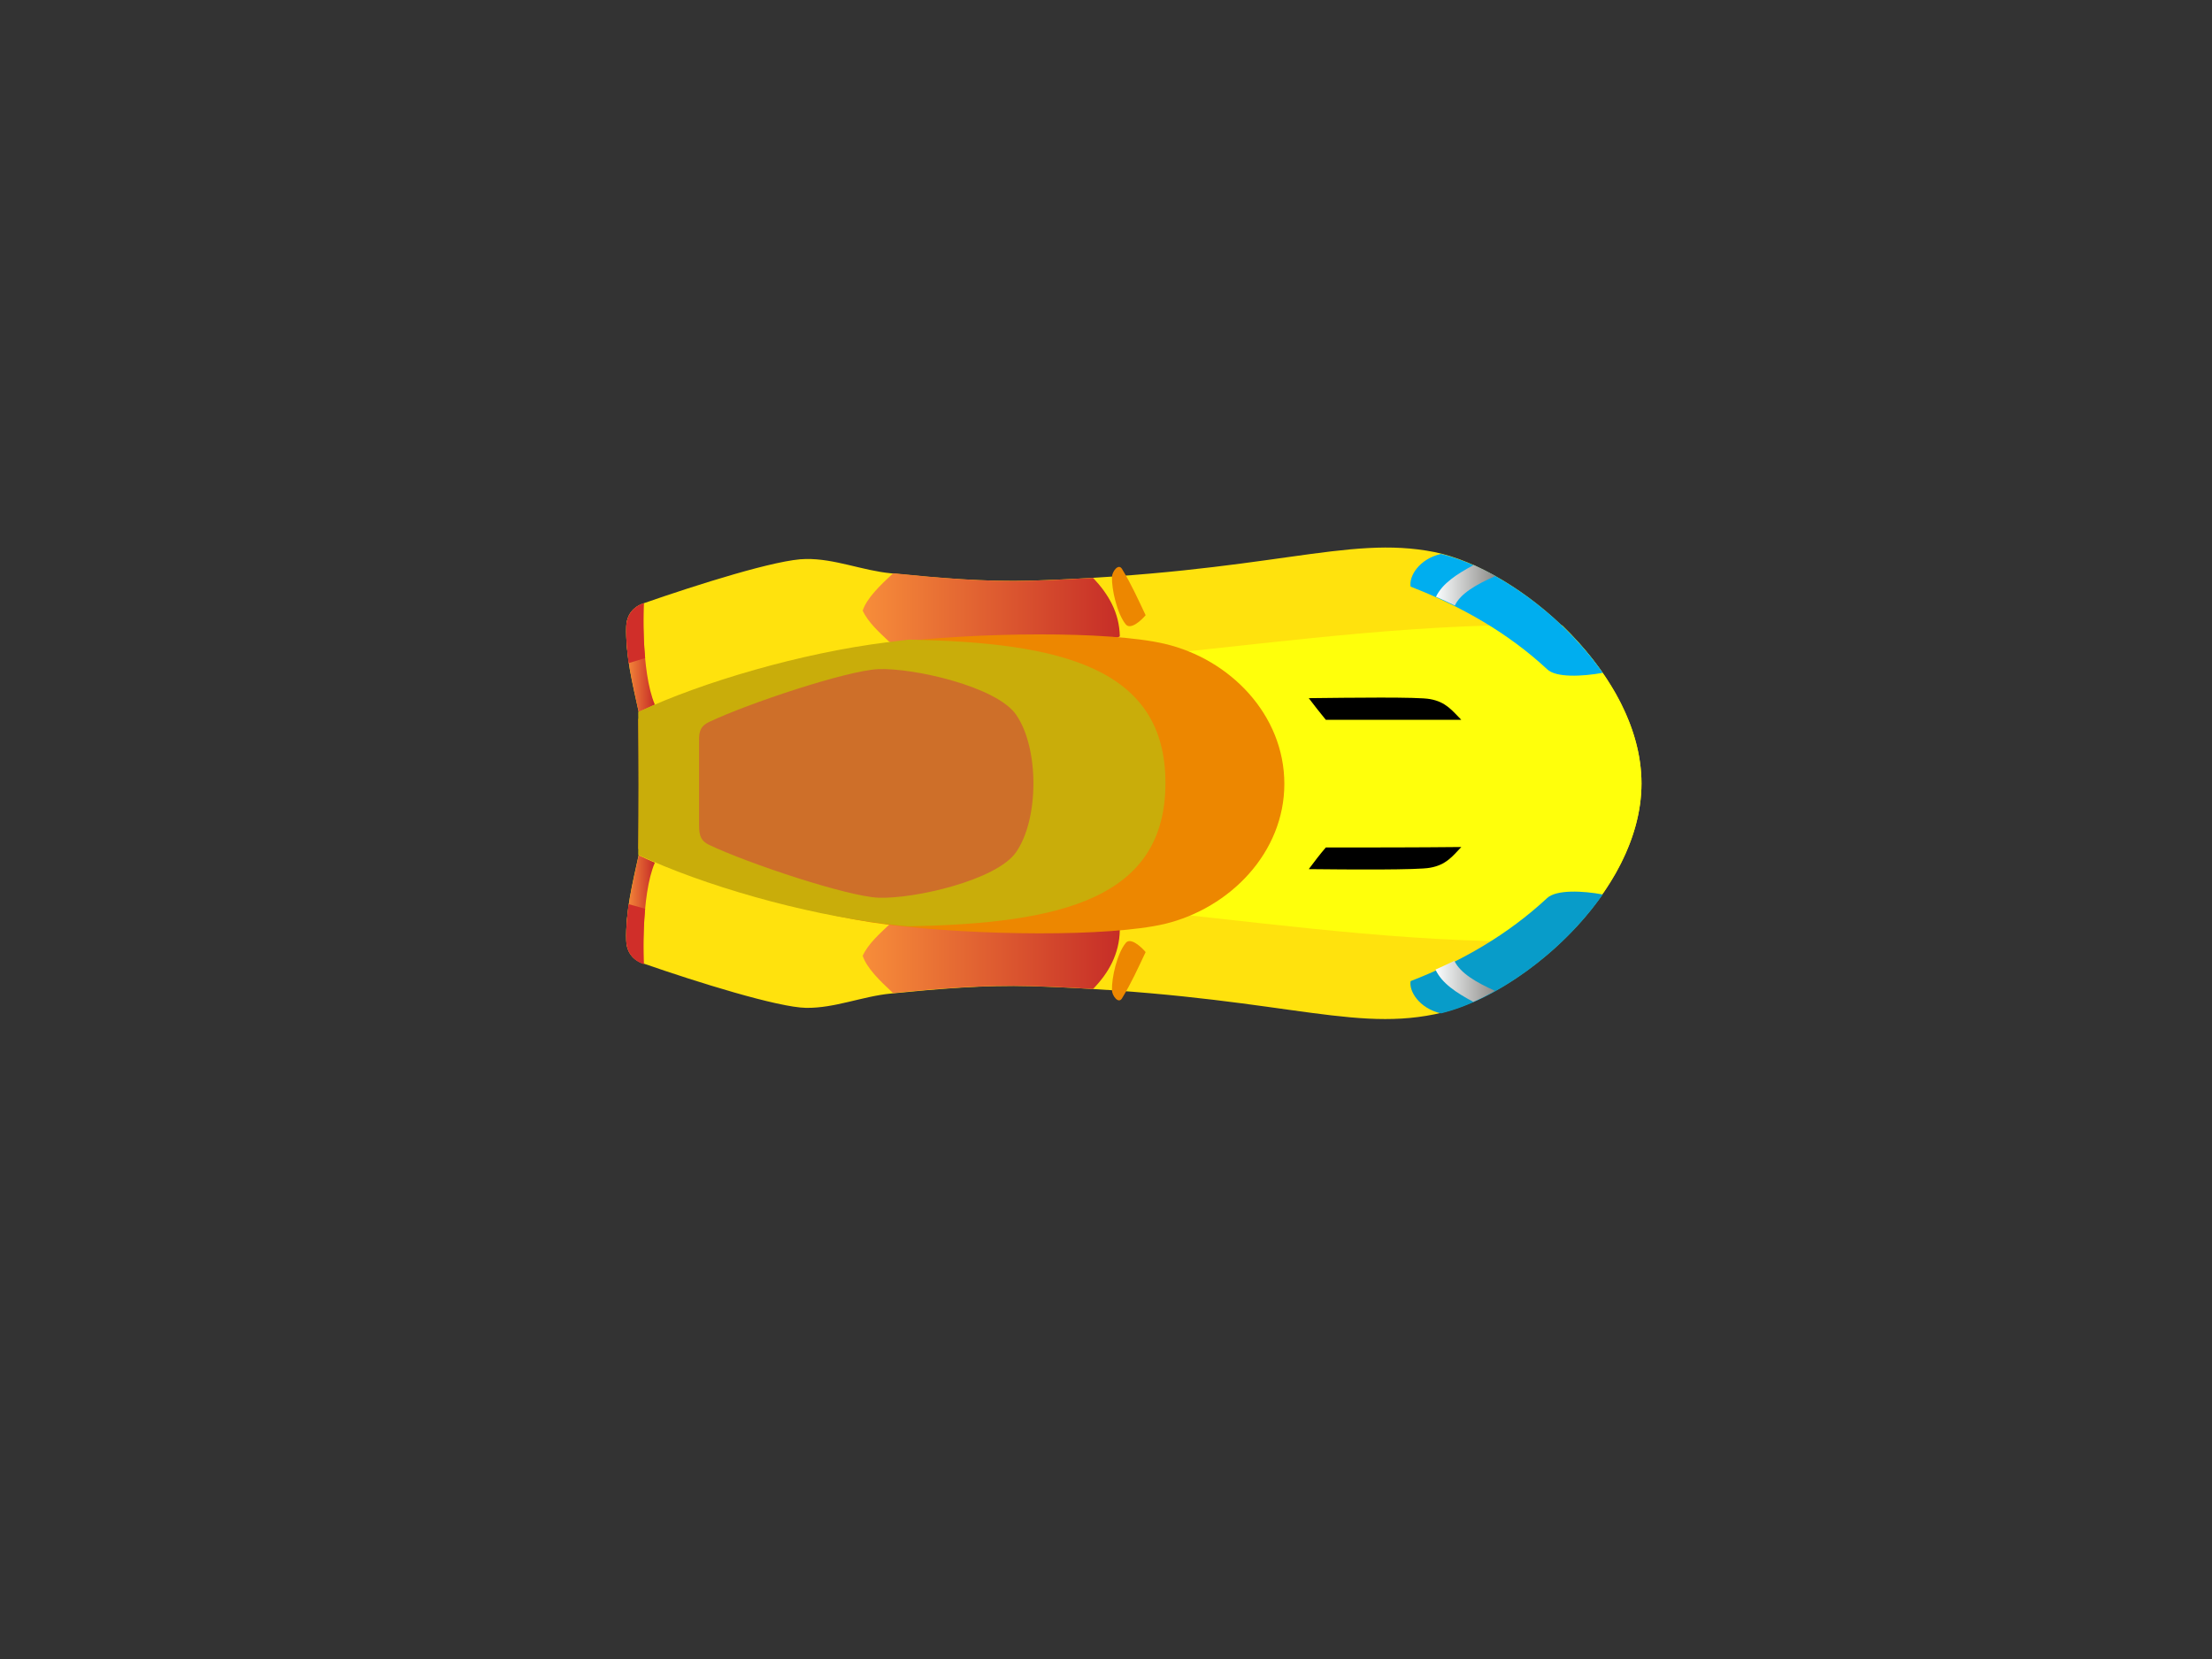 <?xml version="1.0" encoding="utf-8"?>
<!-- Generator: Adobe Illustrator 14.0.0, SVG Export Plug-In . SVG Version: 6.00 Build 43363)  -->
<!DOCTYPE svg PUBLIC "-//W3C//DTD SVG 1.1//EN" "http://www.w3.org/Graphics/SVG/1.1/DTD/svg11.dtd">
<svg version="1.1" id="图层_1" xmlns="http://www.w3.org/2000/svg" xmlns:xlink="http://www.w3.org/1999/xlink" x="0px" y="0px"
	 width="480px" height="360px" viewBox="0 0 480 360" enable-background="new 0 0 480 360" xml:space="preserve">
<rect x="0" y="0" width="480" height="360" fill="#333333" stroke="none"/>
<path fill="#FFE20D" d="M356.2,170c0-23.8-26.7-46.5-44.9-50.2c-19.2-3.8-35.399,4.5-87.5,6.2c-10.2,0.3-20.4-0.6-30.5-1.6
	c-6.2-0.6-12.2-3.2-18.4-3.1c-6.1,0-23.7,5.6-35.2,9.6c-2.4,0.8-3.7,2.6-3.8,5c-0.2,6.3,1.4,12.6,2.7,18.6c0.1,10.4,0.1,20.7,0,31
	c-1.3,6-2.9,12.3-2.7,18.6c0.1,2.5,1.4,4.2,3.8,5c11.5,4,29.1,9.5,35.2,9.601c6.2,0.1,12.2-2.5,18.4-3.101
	c10.1-1,20.3-1.899,30.5-1.6c52.101,1.7,68.3,10,87.5,6.1C329.5,216.6,356.2,193.8,356.2,170L356.2,170z"/>
<linearGradient id="SVGID_1_" gradientUnits="userSpaceOnUse" x1="390.513" y1="295.946" x2="390.513" y2="289.779" gradientTransform="matrix(0 1 -1 0 431.785 -247.812)">
	<stop  offset="0" style="stop-color:#F78D3A"/>
	<stop  offset="1" style="stop-color:#C62D27"/>
</linearGradient>
<path fill="url(#SVGID_1_)" d="M139.7,130.9c-2.4,0.8-3.7,2.6-3.8,5c-0.2,6.3,1.4,12.6,2.7,18.6c1.1-0.5,2.3-1,3.5-1.6l0,0
	C139,145.6,139.7,130.9,139.7,130.9L139.7,130.9z"/>
<path fill="#D02E29" d="M139.7,130.9c-2.4,0.8-3.7,2.6-3.8,5c-0.1,2.7,0.2,5.3,0.5,8l3.6-1.1C139.4,136.7,139.7,130.9,139.7,130.9
	L139.7,130.9z"/>
<linearGradient id="SVGID_2_" gradientUnits="userSpaceOnUse" x1="368.16" y1="109.414" x2="423.96" y2="109.414" gradientTransform="matrix(1 0 0 -1 -180.96 242.34)">
	<stop  offset="0" style="stop-color:#F78D3A"/>
	<stop  offset="1" style="stop-color:#C62D27"/>
</linearGradient>
<path fill="url(#SVGID_2_)" d="M237.2,125.4c-4.2,0.2-8.7,0.5-13.4,0.6c-10,0.3-20-0.6-30-1.6c-2.9,2.7-5.7,5.4-6.6,8.1
	c1.2,2.6,3.6,4.7,5.8,6.8c9.7,3.4,43,2.6,50-1.2C242.9,133,240.6,129,237.2,125.4L237.2,125.4z"/>
<path fill="#FFFF0B" d="M356.2,170c0-12.6-7.5-24.9-17.2-34.3c-28.9-0.7-57.7,3.2-87.5,6.3l9.5,28l-9.6,27.9
	c29.899,3.199,58.6,7.1,87.5,6.3C348.7,194.9,356.2,182.6,356.2,170L356.2,170z"/>
<path fill="#089CC9" d="M312.7,219.9c11.6-2.801,26.1-12.9,35.1-25.801c-4.3-0.8-10.1-1.1-12.1,0.801
	c-8.5,7.899-18.5,13.699-29.601,18C305.7,215,307.9,218.8,312.7,219.9L312.7,219.9z"/>
<linearGradient id="SVGID_3_" gradientUnits="userSpaceOnUse" x1="460.763" y1="120.229" x2="460.763" y2="107.329" gradientTransform="matrix(0 1 -1 0 431.785 -247.812)">
	<stop  offset="0" style="stop-color:#FBFEFF"/>
	<stop  offset="1" style="stop-color:#8D8C89"/>
</linearGradient>
<path fill="url(#SVGID_3_)" d="M319.7,217.4c1.6-0.7,3.2-1.5,4.7-2.4c-4-1.8-7.5-3.8-8.801-6.5c-1.3,0.6-2.699,1.3-4.1,1.9
	C312.9,213.4,316,215.4,319.7,217.4L319.7,217.4z"/>
<path fill="#00AEEF" d="M347.8,146c-9-12.9-23.5-23-35.1-25.8c-4.8,1.1-7,4.9-6.601,7.1c11.101,4.3,21.2,10.1,29.601,17.9
	C337.6,147.1,343.4,146.8,347.8,146L347.8,146z"/>
<linearGradient id="SVGID_4_" gradientUnits="userSpaceOnUse" x1="374.812" y1="120.229" x2="374.812" y2="107.329" gradientTransform="matrix(0 1 -1 0 431.785 -247.812)">
	<stop  offset="0" style="stop-color:#FBFEFF"/>
	<stop  offset="1" style="stop-color:#8D8C89"/>
</linearGradient>
<path fill="url(#SVGID_4_)" d="M324.5,125c-1.6-0.9-3.2-1.7-4.7-2.4c-3.7,2-6.8,4-8.2,6.9c1.4,0.6,2.7,1.2,4.101,1.9
	C316.9,128.8,320.4,126.8,324.5,125L324.5,125z"/>
<path d="M284,151.5c1.2,1.6,2.4,3.1,3.7,4.7c9.8,0,19.6,0,29.399,0c-1.899-1.9-3.3-3.9-6.8-4.5C307.8,151.2,292.9,151.4,284,151.5
	L284,151.5z M284,188.6c1.2-1.6,2.4-3.199,3.7-4.699c9.8,0,19.6,0,29.399-0.101c-1.899,2-3.3,3.9-6.8,4.5
	C307.8,188.8,292.9,188.7,284,188.6L284,188.6z"/>
<linearGradient id="SVGID_5_" gradientUnits="userSpaceOnUse" x1="368.16" y1="35.366" x2="423.96" y2="35.366" gradientTransform="matrix(1 0 0 -1 -180.96 242.34)">
	<stop  offset="0" style="stop-color:#F78D3A"/>
	<stop  offset="1" style="stop-color:#C62D27"/>
</linearGradient>
<path fill="url(#SVGID_5_)" d="M237.2,214.6c-4.2-0.199-8.7-0.5-13.4-0.6c-10-0.3-20,0.5-30,1.5c-2.9-2.7-5.7-5.4-6.6-8.1
	c1.2-2.601,3.6-4.7,5.8-6.801c9.7-3.399,43-2.6,50,1.2C242.9,207,240.6,211.1,237.2,214.6L237.2,214.6z"/>
<linearGradient id="SVGID_6_" gradientUnits="userSpaceOnUse" x1="445.213" y1="295.946" x2="445.213" y2="289.779" gradientTransform="matrix(0 1 -1 0 431.785 -247.812)">
	<stop  offset="0" style="stop-color:#F78D3A"/>
	<stop  offset="1" style="stop-color:#C62D27"/>
</linearGradient>
<path fill="url(#SVGID_6_)" d="M139.7,209.2c-2.4-0.8-3.7-2.601-3.8-5c-0.2-6.3,1.4-12.601,2.7-18.601c1.1,0.5,2.3,1.101,3.5,1.601
	l0,0C139,194.4,139.7,209.2,139.7,209.2L139.7,209.2z"/>
<path fill="#D02E29" d="M139.7,209.2c-2.4-0.8-3.7-2.601-3.8-5c-0.1-2.7,0.2-5.3,0.5-8l3.6,1C139.4,203.3,139.7,209.2,139.7,209.2
	L139.7,209.2z"/>
<path fill="#ED8700" d="M138.5,157.2c0.1,10.4,0.1,16.7,0,27c14.1,6.6,35.5,14.1,53.8,16.399c19.9,2.5,48.4,2.7,60.4-0.1
	c14.2-3.4,26-15.5,26-30.4c0-15-11.8-27.1-26-30.4c-12-2.8-40.5-2.6-60.4-0.1c-18.3,2.3-39.8,9.7-53.8,16.4V157.2L138.5,157.2z"/>
<path fill="#C9AD0A" d="M138.5,154.5c0.1,10.4,0.1,20.7,0,31c14.1,6.6,35.5,12.8,53.8,15c1.6,0.2,3.2,0.4,4.9,0.5
	c33.3-0.6,55.7-6.1,55.7-31.1c0-24.9-22.4-30.5-55.7-31.1c-1.7,0.2-3.3,0.4-4.9,0.6C174,141.7,152.6,147.9,138.5,154.5L138.5,154.5z
	"/>
<path fill="#CE6F29" d="M151.7,179.1c0,2.4,0.5,3.4,2.1,4.2c8.6,4.101,30,11.2,36.8,11.5c7.8,0.3,25.7-3.8,29.9-9.899
	c5-7.2,5-22.601,0-29.8c-4.2-6.1-22.2-10.2-29.9-9.9c-6.8,0.3-28.2,7.4-36.8,11.5c-1.6,0.8-2.2,1.8-2.1,4.2
	C151.7,167,151.7,173.1,151.7,179.1L151.7,179.1z"/>
<path fill="#ED8700" d="M241.3,125.2c0-1.1,1.4-3.1,2.2-1.7c2,3.3,3.3,6.2,5.1,10c-1.1,1.3-3.3,3.2-4.3,2
	C242.4,133.2,241.2,127.8,241.3,125.2L241.3,125.2z"/>
<path fill="#ED8700" d="M241.3,214.9c0,1.1,1.4,3.1,2.2,1.699c2-3.3,3.3-6.199,5.1-10c-1.1-1.3-3.3-3.199-4.3-2
	C242.4,206.9,241.2,212.2,241.3,214.9L241.3,214.9z"/>
</svg>
